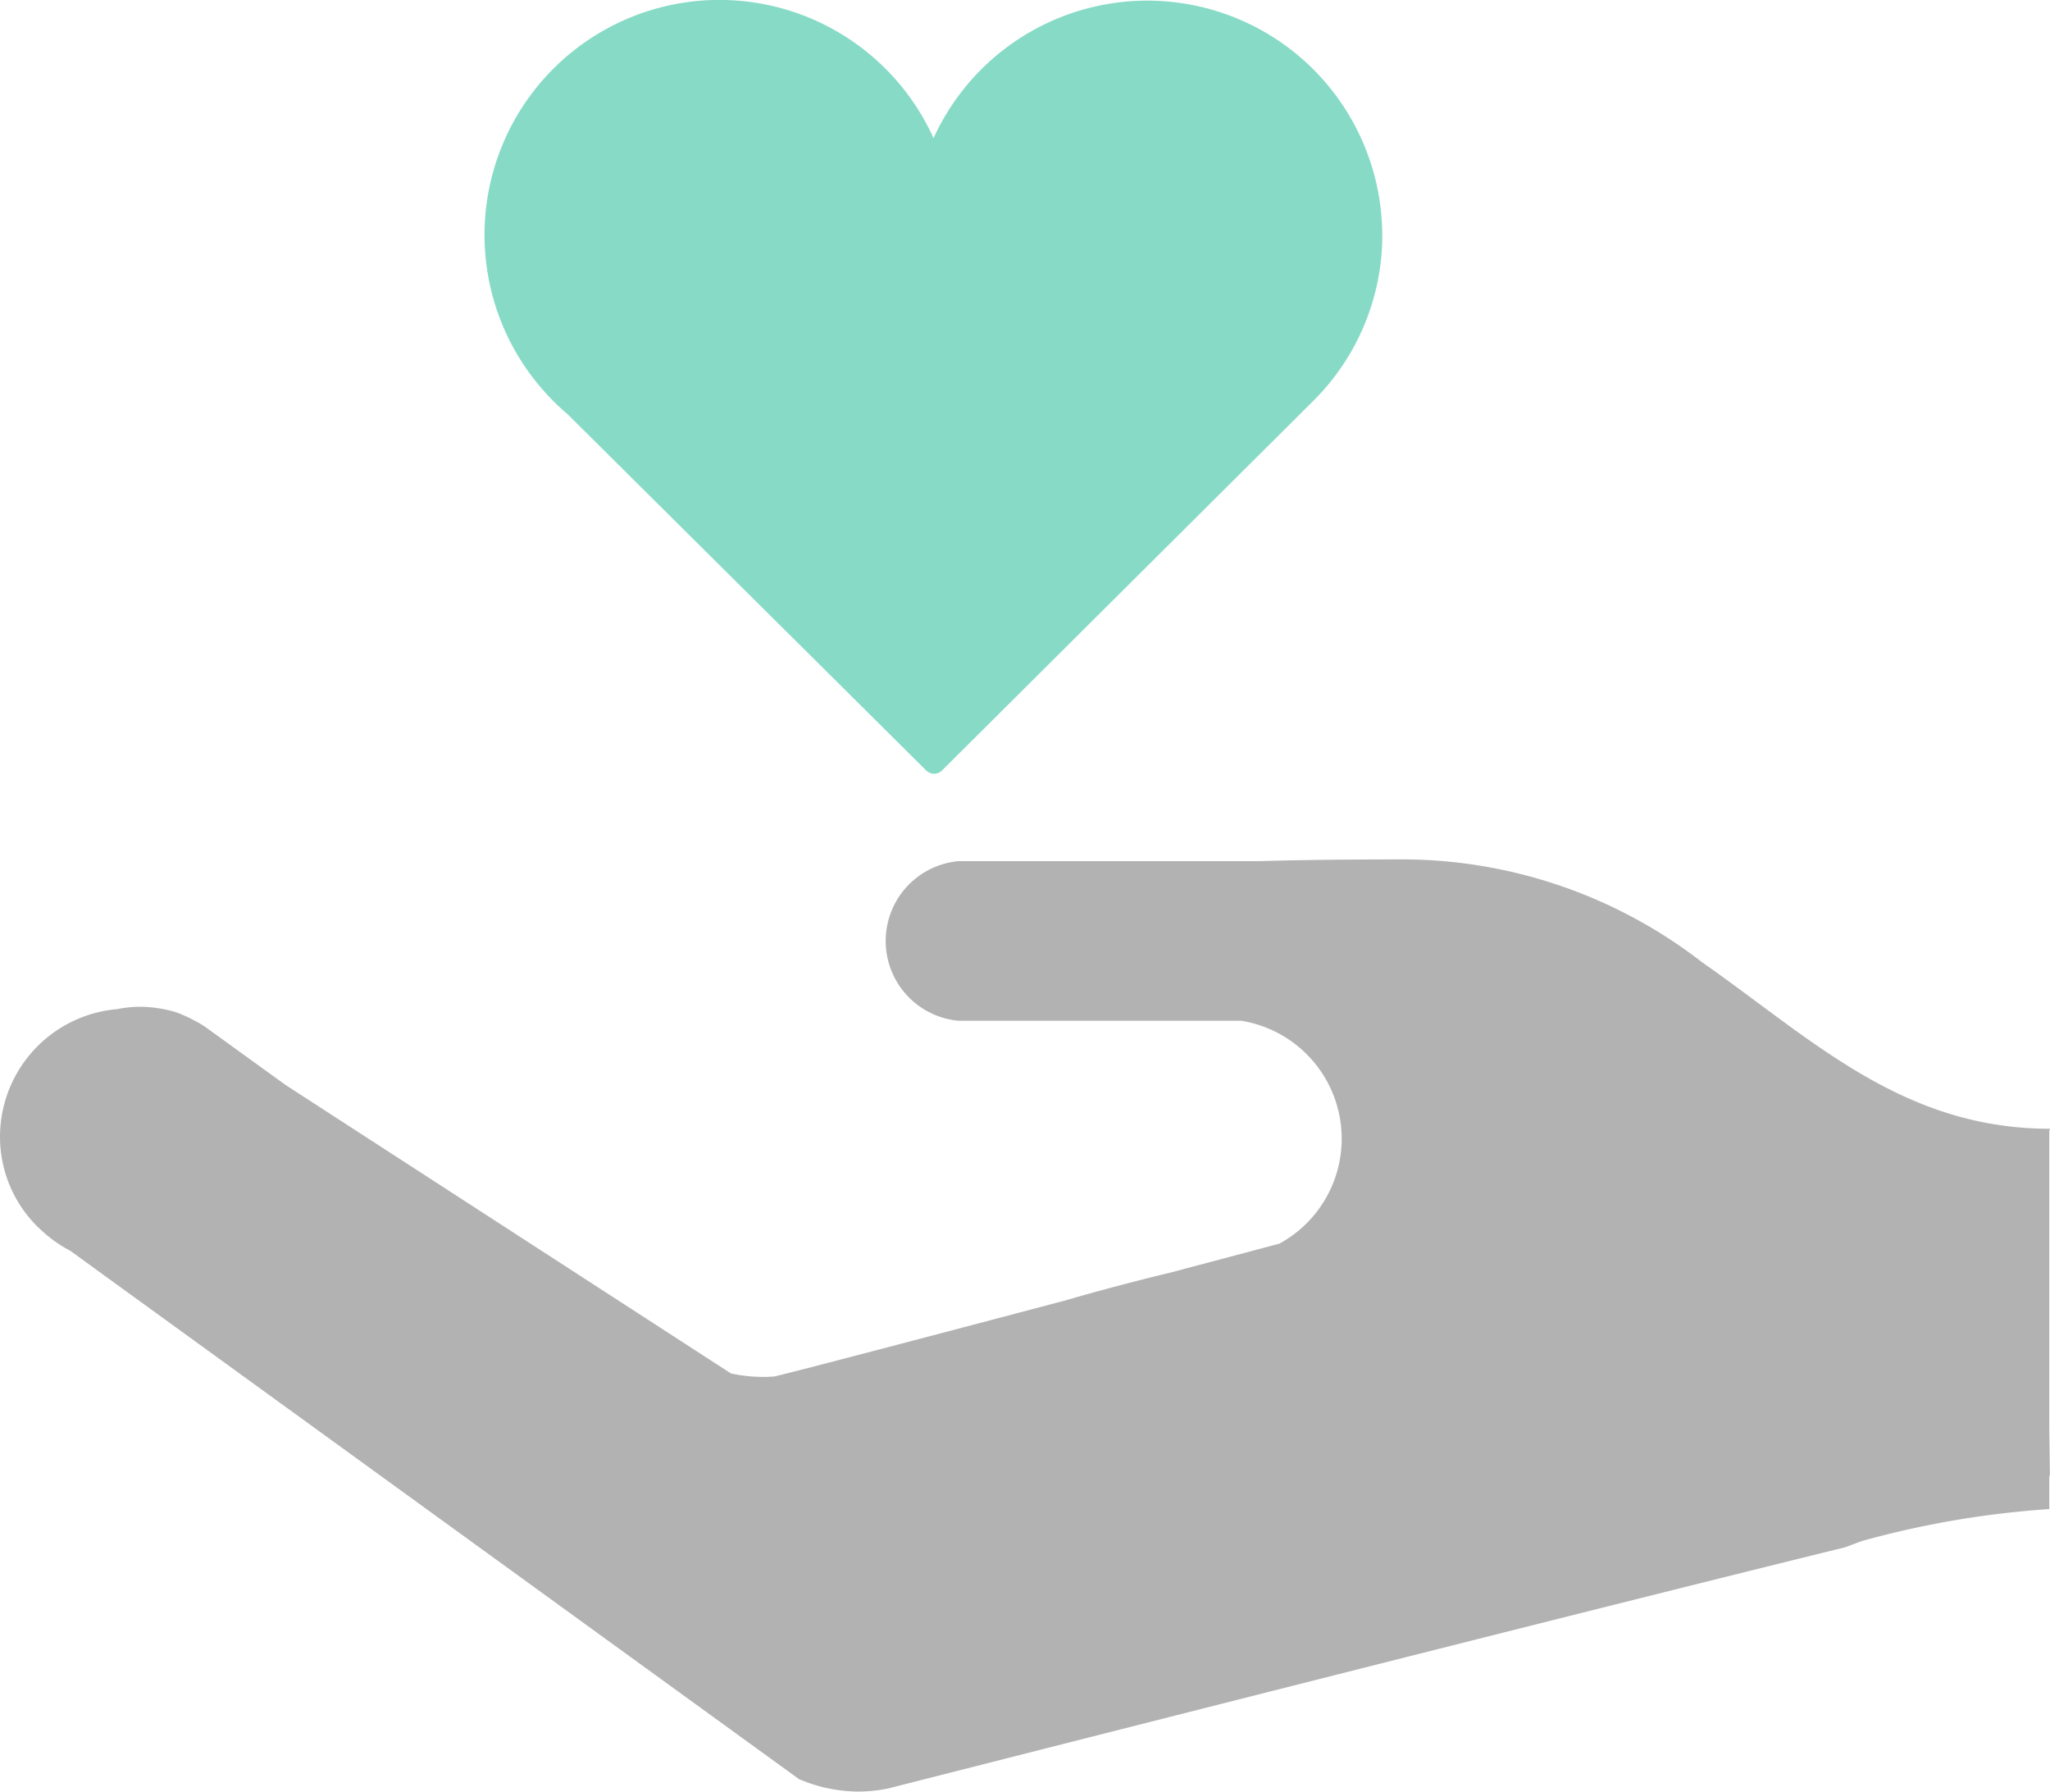 <svg xmlns="http://www.w3.org/2000/svg" xmlns:xlink="http://www.w3.org/1999/xlink" width="25.585" height="22.357" viewBox="0 0 25.585 22.357"><defs><clipPath id="a"><rect width="25.585" height="22.357" fill="none"/></clipPath></defs><g clip-path="url(#a)"><path d="M167.432,2.934a2.932,2.932,0,0,0-5.6-1.209,2.932,2.932,0,1,0-4.894,3.12,3,3,0,0,0,.328.326l4.473,4.443a.142.142,0,0,0,.1.042.139.139,0,0,0,.1-.042L166.575,5h0a2.918,2.918,0,0,0,.858-2.069" transform="translate(-150.181 -0.001)" fill="#87dbc6"/><path d="M25.577,280.644l.008-.023c-1.848,0-2.98-1.127-4.34-2.076a6.117,6.117,0,0,0-3.688-1.285c-.716,0-1.324.006-1.84.022H11.959a1,1,0,0,0,0,1.991h3.529a1.491,1.491,0,0,1,.479,2.782l-1.372.364c-.465.112-.906.23-1.319.35l-.089.023c-1.55.41-3.219.849-3.521.92a1.863,1.863,0,0,1-.544-.038l-5.559-3.6-1.007-.728v0a1.334,1.334,0,0,0-.15-.086,1.478,1.478,0,0,0-.232-.1,1.63,1.63,0,0,0-.2-.043,1.459,1.459,0,0,0-.218-.018,1.422,1.422,0,0,0-.29.029A1.6,1.6,0,0,0,0,280.722a1.581,1.581,0,0,0,.477,1.13h0l.008.006a1.654,1.654,0,0,0,.394.287l.383.278,8.713,6.316h0l.107.041a1.908,1.908,0,0,0,.622.112,1.941,1.941,0,0,0,.374-.037l.043-.011c2.952-.751,9.052-2.3,11.906-3l.205-.077a11.622,11.622,0,0,1,2.344-.4v-.417h.008l-.008-.573v-3.729Z" transform="translate(0 -266.536)" fill="#b2b2b2"/></g></svg>